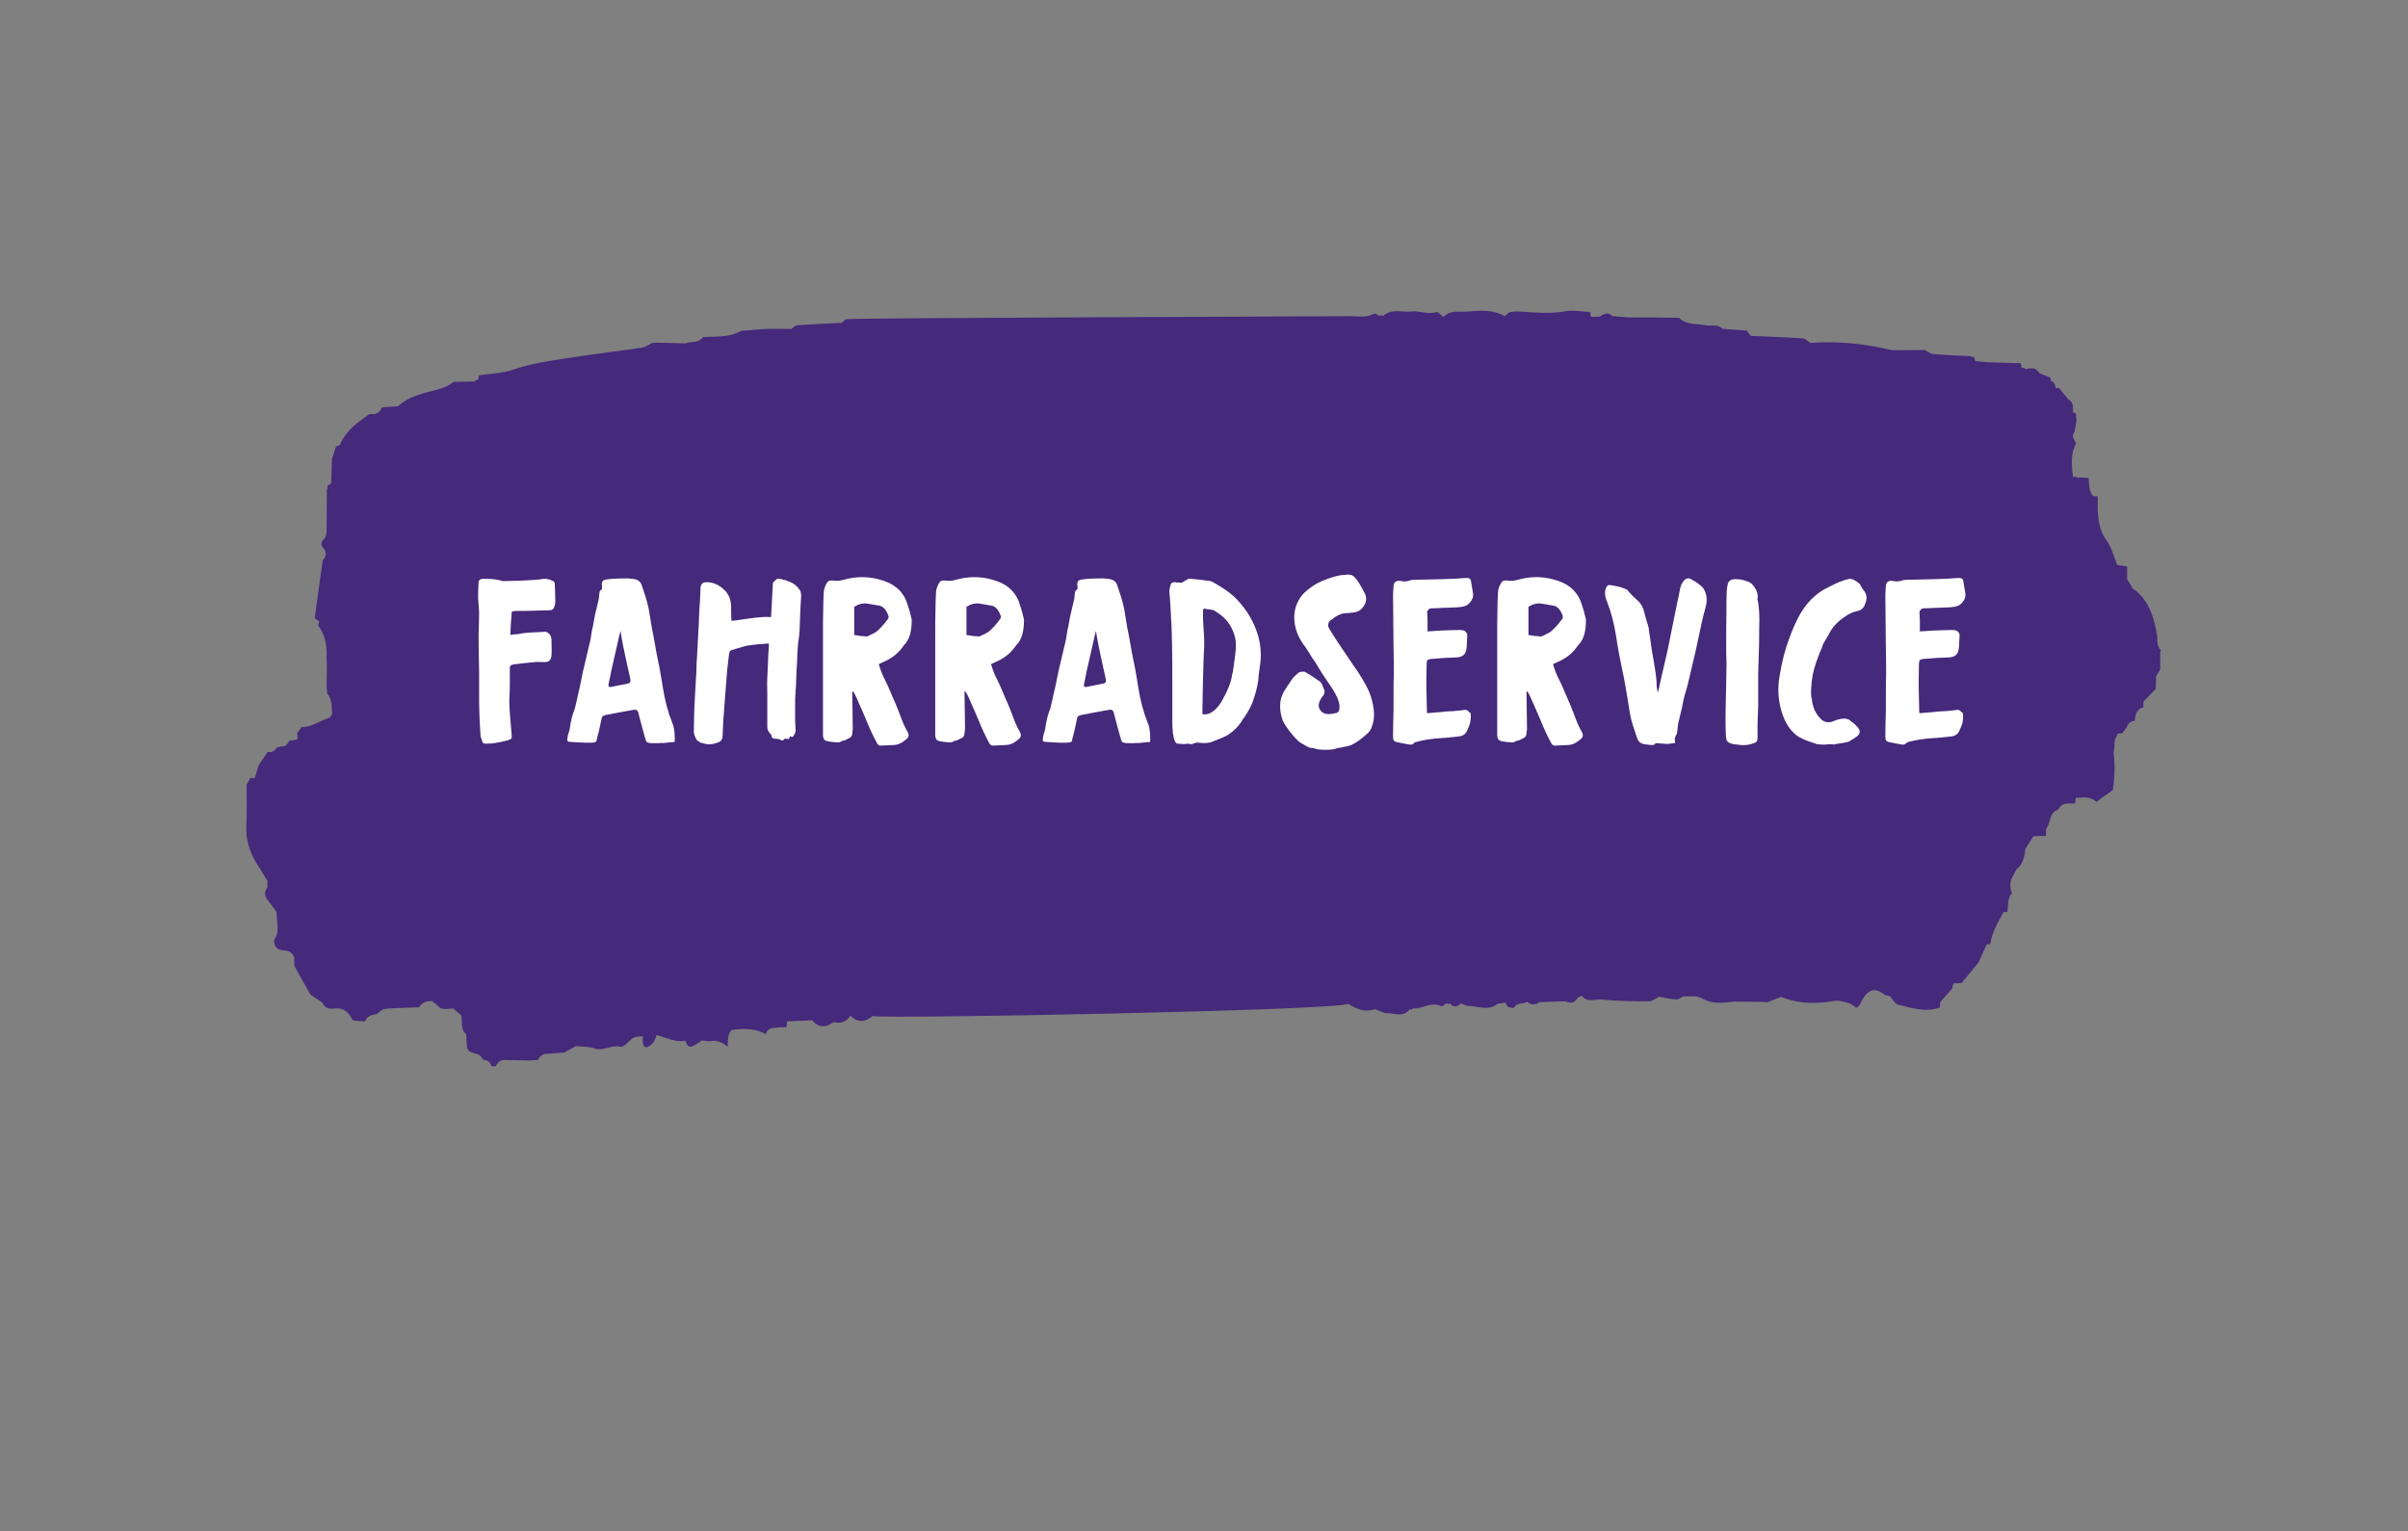 <?xml version="1.0" encoding="UTF-8"?>
<svg id="Fahrradservice" xmlns="http://www.w3.org/2000/svg" version="1.1" viewBox="0 0 184.25 117.19">
  <rect x="0" y="0" width="184.25" height="117.19" fill="#808080" stroke="none"/>
  <!-- Generator: Adobe Illustrator 29.2.1, SVG Export Plug-In . SVG Version: 2.1.0 Build 116)  -->
  <defs>
    <style>
      .st0 {
        fill: #fff;
      }

      .st1 {
        fill: #45297b;
      }
    </style>
  </defs>
  <path class="st1" d="M165.35,49.77c-.25-.23-.3-.59-.28-1-.24-1.69-.8-3.02-1.89-3.73-.04-.03-.06-.13-.09-.19-.11-.16-.22-.33-.33-.49,0-.33,0-.67,0-1-.25-.04-.51-.08-.76-.12-.28-.72-.46-1.41-.87-1.96-.5-.67-.66-1.75-.62-2.81,0-.16,0-.33-.01-.49-.11,0-.21,0-.32,0-.35-.33-.33-.88-.37-1.4-.31-.02-.61-.03-.92-.04-.09-.06-.19-.07-.28-.04-.09-.89-.2-1.78.25-2.55-.12-.28-.41-.51-.12-.92.05-.31.11-.61.16-.92-.06-.13-.07-.27-.03-.42-.08-.07-.17-.11-.26-.13.04-.44,0-.83-.34-.98-.24-.3-.49-.59-.73-.89-.09.02-.17.02-.26,0-.03-.33-.16-.5-.38-.53.02-.08.02-.17,0-.25-.28-.11-.55-.22-.83-.33-.31-.51-.7-.41-1.08-.32-.09-.11-.19-.13-.3-.08-.02-.13-.05-.26-.07-.38-.84-.02-1.69-.04-2.53-.07-.32-.03-.63-.06-.95-.09,0,.18-.02.36-.03.54-.22-.13-.44-.25-.66-.38.22.13.44.25.66.38,0-.18.02-.36.03-.54-.03-.13-.07-.25-.12-.37-.07.1-.14.09-.21-.01-.95-.05-1.9-.07-2.86-.16-.25-.02-.49-.22-.73-.34v.03c-.76,0-1.5.01-2.25.02-.1,0-.21-.02-.31-.03-2.04-.48-4.08-.69-6.14-.53-.19-.12-.37-.34-.56-.35-1.33-.09-2.66-.13-3.99-.19-.11-.14-.21-.27-.32-.41-.61-.04-1.22-.08-1.84-.13-.43-.41-.92-.18-1.37-.28-.66-.15-1.36.03-1.96-.56-.64-.01-1.28-.02-1.93-.03-.64,0-1.28,0-1.92,0-.42-.04-.85-.07-1.27-.11-.34-.36-.67-.14-1,.06-.21,0-.41,0-.62,0-.03-.12-.06-.24-.08-.37-.64-.02-1.3-.17-1.93-.05-1.13.21-2.24.09-3.37.02-.27-.02-.54-.02-.8.04-.15.03-.29.2-.43.31-.92-.53-1.9-.44-2.84-.35-.61.06-1.28-.16-1.85.41-.19-.13-.39-.42-.55-.37-.64.21-1.27-.12-1.9-.05-.73.09-1.5-.26-2.19.36-.08-.1-.15-.1-.23,0-.15-.07-.32-.24-.44-.18-.62.33-1.25.17-1.88.18-1.48.02-36.96.13-38.44.23-.14,0-.28.18-.41.28-1.14.06-2.29.11-3.43.19-.14.01-.28.18-.42.28-.64,0-1.28-.02-1.92,0-.64.03-1.28.1-1.92.15-.95.52-1.94.42-2.92.47-.38.51-.88.3-1.32.48-.75-.02-1.51-.03-2.26-.05-.11.01-.21.02-.32.03-.25.12-.5.31-.76.35-1.74.26-3.49.46-5.24.73-1.53.24-3.06.42-4.58.94-.86.3-1.76.31-2.65.45-.03.13-.06.26-.1.38-.1-.05-.18-.02-.25.09-.53.01-1.06.02-1.59.03-.75.58-1.59.64-2.39.89-.66.2-1.3.46-1.89.98-.4.02-.81.05-1.21.08-.23.55-.6.53-.96.51-.83.62-1.7,1.12-2.26,2.34-.04.1-.19.09-.29.14-.11.32-.21.64-.32.96-.02.62-.04,1.25-.06,1.87-.1.05-.19.11-.29.17.03.12.02.23-.04.33,0,1.03-.01,2.07-.02,3.1,0,.35-.09.6-.3.76-.13.21-.14.37.04.57.29.32.25.66-.04.96-.2,1.48-.41,2.95-.61,4.43.12.08.23.16.35.24-.04.1-.06.2-.09.3.47.63.7,1.42.65,2.38,0,.33.02.65.02.98,0,.49-.02.98-.02,1.47.04.12.06.25.04.39.38.38.34,1,.39,1.57-.08.1-.15.27-.24.3-.71.21-1.37.74-2.11.7-.11.16-.23.32-.34.49.05.16.05.31,0,.47-.2.03-.41.06-.61.09-.15.4-.4.46-.68.43-.07.09-.14.11-.22.04-.2.33-.45.45-.74.38-.23.35-.46.69-.69,1.04-.1.32-.19.64-.29.96l-.16.02-.16-.04c-.1.17-.21.34-.31.51,0,1.03.03,2.06-.02,3.08-.06,1.11.23,1.98.68,2.79h0c.31.5.63,1.01.94,1.53-.02.15-.02.3,0,.46-.24.32-.27.63,0,.97.24.3.47.64.7.96-.04.67.27,1.37-.14,2.03-.17.28.05.73.36.83.4.13.86-.07,1.13.61,0,.23-.04.53.04.68.38.74.8,1.44,1.21,2.16.3.2.6.4.9.6.25.53.63.49.98.45.56-.06,1.01.21,1.34.91.31.03.62.06.92.09.23-.49.59-.49.93-.58.18-.13.36-.34.55-.37.47-.08.95-.07,1.43-.1.41-.02.83-.03,1.24-.04.29-.44.66-.49,1.04-.48h0c.06.12.13.18.22.19.16.14.32.36.49.39.29.06.59,0,.88-.01.2.18.41.36.61.54.01.15.02.31.04.47,0,.41.06.78.34.95,0,.07-.01.15,0,.22.05,1.06.05,1.08.63,1.25.26.07.5.14.65.5.27,0,.51.08.65.49h.32c.17-.36.4-.48.68-.48.63.01,1.27.02,1.9.04.22-.01.44-.03.65-.04.16-.34.39-.45.65-.47.45-.03.91-.07,1.36-.1.3-.16.6-.32.9-.49.48.05.97.02,1.44.18.65.22,1.25-.28,1.9-.14.39.08.68-.43,1.01-.65.23-.15.52-.11.78-.15-.08.66.06.95.38.81.32-.14.54-.44.66-.91.73.22,1.45.58,2.22.46.11.44.32.52.59.38.23-.12.46-.28.68-.42.2.02.41.1.61.06.48-.1.92.07,1.33.43.04-.46-.02-.98.31-1.28q1.59-.26,2.61.31c.23-.62.65-.43,1-.52.2,0,.4,0,.59,0,.02-.15.03-.3.03-.45.64-.03,1.29-.06,1.93-.09.52.62,1.07.55,1.63.15.47.08.93.06,1.3-.49.57.55,1.14.48,1.71.02.9.23,35.66-.43,36.37-.94.71.46,1.37.66,2.06.41.31.11.63.31.94.31.57,0,1.18.34,1.71-.29l.13.02.12-.09c.72.04,1.41-.55,2.15-.18.12.06.29-.14.44-.22l.11.06.11-.05q.47.47.84,0c.2.07.4.19.6.19.75.02,1.51.41,2.24-.16.2-.03.41-.06.61-.09.11.46.39.36.62.41.27-.49.69-.24,1.01-.48.32.3.64.24.97.03.64-.02,1.28-.04,1.92-.06.37.13.74.24,1.01-.32.1.01.2-.03.28-.12.46.6,1.02.25,1.52.3,1.21.13,2.44.14,3.66.14.24,0,.49-.22.73-.35.45.08.89.18,1.34.21.18,0,.36-.16.54-.24.47.04.98-.09,1.4.15.82.47,1.64.36,2.46.25.75,0,1.5.02,2.26.03.11,0,.21.01.32.02.34-.13.69-.27,1.03-.41,1.15.47,2.32.54,3.49.4.21-.04.42-.07.62-.1.12,0,.24,0,.37.01.25.06.5.1.75.19.19.07.36.22.54.34.09-.08.21-.13.26-.25.47-1.06,1.05-1.41,1.84-.79.13.1.3.1.45.14.21.22.39.6.61.65,1.06.27,2.13.61,3.21.23.02-.13.03-.27.03-.41.31-.35.63-.71.94-1.06,0-.14.03-.26.08-.38.21,0,.42-.02.62-.03.42-.52.85-1.03,1.28-1.55.22-.47.43-.95.65-1.42h.13s.13,0,.13,0c.16-1,.62-1.71,1.03-2.48l.15.02.14-.02c.05-.51.01-1.06.34-1.42-.19-.51-.15-.97.12-1.38.08-.16.16-.32.25-.47.42-.31.6-.87.66-1.54.21-.33.41-.66.62-.98.32,0,.64-.02.96-.02,0-.16,0-.32,0-.48.11-.24.24-.46.3-.73.11-.48.33-.71.64-.81.35-.65.85-.4,1.29-.47.02-.14.04-.28.05-.42.53-.03,1.05-.14,1.55.28.08.06.26-.16.4-.25h0c.29-.21.59-.42.88-.63.15-.94.18-1.88.06-2.83.02-.16.04-.31.06-.47,0-.17.02-.35.03-.52.08-.17.16-.34.25-.51.11,0,.21,0,.32-.02.11-.15.22-.29.34-.44.13-.39.37-.49.63-.51.02-.62.25-.95.65-1.03,0-.14,0-.29,0-.43.32-.32.63-.65.95-.98,0-.33.01-.65.02-.97.11-.17.21-.34.32-.51,0-.47,0-.94,0-1.41"/>
  <g>
    <path class="st0" d="M39.16,46.86c-.01.08-.04.37-.07.86l-.04.88c.08-.02.21-.04.37-.05s.28-.02.35-.04c.19-.04.39-.06.6-.08s.45-.03.71-.04c.26-.01.47-.02.61-.04.07-.01.14.01.2.07.2.1.31.3.31.61.02.62.02,1.04-.02,1.26-.06.25-.2.38-.43.38-.1.01-.23.01-.39,0-.16-.01-.29-.01-.37,0-.65.06-1.19.12-1.64.18-.02,0-.08.01-.18.04-.11.04-.16.11-.16.23v1.21c0,.3-.01.74-.04,1.31,0,.23.01.55.04.95l.14,1.67c.01.13,0,.21,0,.24s-.09.08-.21.13c-.05.02-.12.05-.23.07s-.18.04-.22.05c-.06.02-.15.04-.26.06-.11.02-.2.03-.26.04-.18.05-.46.07-.83.07-.12,0-.2-.05-.23-.14-.08-.24-.13-.39-.14-.45-.08-1.12-.12-2.24-.11-3.37v-1.53c-.02-1.13-.04-1.96-.04-2.5,0-.22,0-.55.02-.99.01-.44.02-.77.02-.99,0-.16-.01-.38-.04-.66-.02-.28-.04-.47-.04-.57,0-.23.01-.62.04-1.17.02-.17.15-.25.38-.25.64,0,1.1.05,1.4.16.01.01.05.02.11.02,1.03-.02,1.81-.05,2.32-.09.36-.02.58-.05.65-.07.26-.05.53,0,.79.13.12.05.18.13.18.25.02.58.04,1.01.04,1.31,0,.14-.02.28-.07.41-.05.19-.17.29-.36.29l-1.87.05h-.74s-.11.02-.29.05Z"/>
    <path class="st0" d="M51.43,55.31c.13.25.2.66.2,1.22.01.19,0,.28-.05.27-.07-.01-.24,0-.51.04-.27.04-.44.04-.51.02l-.11.02c-.08,0-.17,0-.26,0s-.19,0-.29,0-.19,0-.27-.03c-.08-.02-.13-.04-.17-.08-.04-.08-.09-.25-.16-.5-.07-.25-.14-.49-.2-.73-.06-.24-.12-.47-.18-.69s-.09-.34-.09-.35c-.06-.14-.16-.2-.29-.18-.82.14-1.54.28-2.16.4-.22.04-.33.12-.34.25-.12.54-.2.89-.23,1.06-.02.08-.05.2-.09.33-.04.14-.07.26-.09.37-.01.07-.16.11-.43.12-.28,0-.61,0-1.01-.03s-.61-.04-.63-.04c-.06,0-.1-.02-.13-.06-.02-.04-.03-.1-.02-.18.01-.08.03-.15.04-.22s.04-.17.08-.28c.04-.11.06-.21.07-.28.08-.61.21-1.12.38-1.51.12-.48.2-.85.25-1.1.07-.26.16-.66.26-1.18.1-.52.19-.92.26-1.18l.43-1.82c.02-.12.05-.29.08-.5s.06-.38.1-.49c.02-.1.05-.24.08-.44.03-.2.06-.35.08-.44l.29-1.22c.01-.07.04-.27.07-.59.01-.04.04-.07.09-.12s.08-.07.09-.08c.01-.07.01-.16,0-.25-.01-.1-.02-.18,0-.24s.04-.12.1-.17c.19-.11.82-.16,1.89-.16.01,0,.16.02.45.05.31.04.52.2.61.49.1.28.2.59.31.94.08.29.16.58.22.86l.25,1.53c.05.19.1.48.17.86.07.38.12.67.15.86.19.88.36,1.78.5,2.72.16,1.02.4,1.93.72,2.72ZM46.75,51.48l-.2.95s.02.09.05.13c.04.04.08.04.14.02l1.35-.27c.13-.04.18-.15.14-.34-.49-2.17-.74-3.4-.74-3.69l-.07.22-.68,2.99Z"/>
    <path class="st0" d="M58.85,49.25c-.14.01-.36.03-.66.05-.29.02-.52.05-.67.07-.16.01-.32.04-.49.08-.17.04-.35.1-.56.16s-.36.11-.47.14c-.11.04-.17.1-.18.18-.02.1-.04.15-.04.16l-.14,1.21-.16,2.03-.14,1.87-.05,1.15c-.01.26-.15.43-.41.5-.38.14-.74.16-1.06.04l-.2-.04c-.19-.11-.29-.18-.31-.22-.14-.23-.22-.44-.22-.63s.01-.81.04-1.85c.02-.25.04-.62.06-1.1.02-.48.04-.85.06-1.1.02-.18.04-.44.04-.79,0-.35.02-.62.04-.81l.07-1.37c.02-.24.04-.59.06-1.04.02-.46.03-.8.04-1.03.02-.22.04-.53.06-.95.02-.42.03-.74.04-.95,0-.13.04-.23.11-.31.04-.07.11-.11.23-.13.55-.05,1.06.16,1.51.61.32.32.49.74.49,1.26,0,.62.01.98.04,1.08.16-.01.6-.07,1.33-.18.73-.11,1.3-.14,1.69-.11l.14-2.63.07-.07c.14-.14.23-.22.27-.23.13-.01.28.01.45.07.11.01.25.05.41.13.36.12.64.34.85.65.07.08.11.25.11.5-.02.29-.05.72-.07,1.31s-.04,1.02-.05,1.31c-.01.29-.05.61-.11.95-.04.38-.07.92-.09,1.62-.02.23-.04.57-.05,1.02-.01.45-.03.78-.05,1-.02.36-.04.62-.04.79v1.53l.04.72c.01.1-.05.25-.18.45-.04.08-.12.08-.25,0-.02.05-.05.12-.09.22l-.32-.04c-.08.16-.21.18-.38.07-.05-.04-.12-.05-.21-.05s-.15,0-.19-.02c-.14-.02-.22-.08-.22-.18-.01-.08-.05-.16-.13-.23-.13-.13-.2-.3-.2-.5v-2.57c-.02-.37-.02-.91.02-1.6.04-.7.05-1.1.05-1.21,0-.01.02-.25.05-.72,0-.02,0-.06,0-.12,0-.05,0-.1,0-.15Z"/>
    <path class="st0" d="M67.25,50.87c.13.44.29.85.49,1.21.11.22.25.53.42.94.17.41.29.68.35.8.07.17.17.43.31.78.13.35.23.62.31.8.07.17.18.38.32.63.12.22.09.4-.09.54-.32.29-.64.44-.94.45l-1.03.05c-.11,0-.2-.05-.27-.16-.3-.54-.6-1.19-.9-1.94-.07-.18-.31-.71-.7-1.6-.08-.19-.17-.35-.27-.47l-.04.07.04,2.81s-.02.16-.05.45c-.04.16-.15.26-.34.32-.02.01-.05.03-.09.05-.04.02-.06.04-.07.04l-.14.05h-.09c-.08.06-.17.1-.25.12-.08.02-.18.02-.3,0-.11-.01-.2-.02-.24-.02-.02,0-.07,0-.13-.02-.06-.01-.1-.02-.13-.02-.17-.02-.28-.07-.34-.13-.06-.07-.1-.18-.11-.35,0-.29,0-.72,0-1.3,0-.58,0-1.01,0-1.3v-4.64c0-1.09,0-1.9.02-2.46,0-.28.01-.69.04-1.24.01-.24.1-.49.27-.76.05-.07.11-.11.2-.13.14-.02.24-.02.29,0,.22.05.53.01.94-.11.98-.25,1.96-.2,2.93.14.94.32,1.54.94,1.8,1.85.11.32.2.65.27.97.04.11.04.26.02.47,0,.17-.02.34-.05.5-.06.38-.19.7-.38.95-.07.07-.17.19-.29.36-.35.48-.85.86-1.51,1.13-.02.02-.06.04-.12.06-.05.02-.09.03-.12.04ZM65.36,46.44v2.16c.31.06.61.1.88.11.04.01.1,0,.18-.02.06-.04.16-.09.3-.15.14-.07.24-.12.31-.17.25-.19.55-.51.88-.95.07-.08.1-.18.07-.29-.17-.46-.4-.71-.68-.77l-.94-.16c-.35-.05-.68.04-1.01.25Z"/>
    <path class="st0" d="M75.84,50.87c.13.44.29.85.49,1.21.11.22.25.53.42.94.17.41.29.68.35.8.07.17.17.43.31.78.13.35.23.62.31.8.07.17.18.38.32.63.12.22.09.4-.09.54-.32.29-.64.44-.94.45l-1.03.05c-.11,0-.2-.05-.27-.16-.3-.54-.6-1.19-.9-1.94-.07-.18-.31-.71-.7-1.6-.08-.19-.17-.35-.27-.47l-.04.07.04,2.81s-.02.16-.05.45c-.04.16-.15.26-.34.32-.02.01-.05.03-.09.05-.04.02-.06.04-.07.04l-.14.05h-.09c-.08.06-.17.1-.25.12-.08.02-.18.02-.3,0-.11-.01-.2-.02-.24-.02-.02,0-.07,0-.13-.02-.06-.01-.1-.02-.13-.02-.17-.02-.28-.07-.34-.13-.06-.07-.1-.18-.11-.35,0-.29,0-.72,0-1.3,0-.58,0-1.01,0-1.3v-4.64c0-1.09,0-1.9.02-2.46,0-.28.01-.69.04-1.24.01-.24.1-.49.27-.76.05-.07.11-.11.2-.13.14-.02.24-.02.29,0,.22.05.53.01.94-.11.98-.25,1.96-.2,2.93.14.94.32,1.54.94,1.8,1.85.11.32.2.65.27.97.04.11.04.26.02.47,0,.17-.02.34-.05.5-.06.38-.19.7-.38.95-.07.07-.17.19-.29.36-.35.48-.85.86-1.51,1.13-.02.02-.06.04-.12.06-.05.02-.09.03-.12.04ZM73.95,46.44v2.16c.31.06.61.1.88.11.04.01.1,0,.18-.02.06-.04.16-.09.3-.15.14-.07.24-.12.31-.17.25-.19.55-.51.88-.95.07-.08.1-.18.07-.29-.17-.46-.4-.71-.68-.77l-.94-.16c-.35-.05-.68.04-1.01.25Z"/>
    <path class="st0" d="M87.81,55.31c.13.25.2.66.2,1.22.01.19,0,.28-.05.27-.07-.01-.24,0-.51.04-.27.04-.44.04-.51.02l-.11.02c-.08,0-.17,0-.26,0s-.19,0-.29,0-.19,0-.27-.03c-.08-.02-.13-.04-.17-.08-.04-.08-.09-.25-.16-.5-.07-.25-.14-.49-.2-.73-.06-.24-.12-.47-.18-.69s-.09-.34-.09-.35c-.06-.14-.16-.2-.29-.18-.82.14-1.54.28-2.16.4-.22.04-.33.12-.34.25-.12.54-.2.89-.23,1.06-.02.08-.05.2-.09.33-.04.14-.07.26-.09.37-.01.07-.16.11-.43.12-.28,0-.61,0-1.01-.03s-.61-.04-.63-.04c-.06,0-.1-.02-.13-.06-.02-.04-.03-.1-.02-.18.01-.08.03-.15.04-.22s.04-.17.08-.28c.04-.11.06-.21.07-.28.08-.61.21-1.12.38-1.51.12-.48.2-.85.25-1.1.07-.26.16-.66.26-1.18.1-.52.19-.92.26-1.18l.43-1.82c.02-.12.05-.29.08-.5s.06-.38.1-.49c.02-.1.05-.24.08-.44.03-.2.06-.35.08-.44l.29-1.22c.01-.07.04-.27.07-.59.01-.04.04-.07.09-.12s.08-.07.09-.08c.01-.07.01-.16,0-.25-.01-.1-.02-.18,0-.24s.04-.12.1-.17c.19-.11.82-.16,1.89-.16.01,0,.16.02.45.05.31.04.52.2.61.49.1.28.2.59.31.94.08.29.16.58.22.86l.25,1.53c.05.19.1.48.17.86.07.38.12.67.15.86.19.88.36,1.78.5,2.72.16,1.02.4,1.93.72,2.72ZM83.13,51.48l-.2.95s.02.09.05.13c.04.04.08.04.14.02l1.35-.27c.13-.04.18-.15.14-.34-.49-2.17-.74-3.4-.74-3.69l-.07.22-.68,2.99Z"/>
    <path class="st0" d="M90.4,44.62l.47-.29c.07-.02.13-.04.16-.04.72.07,1.23.13,1.53.18.07,0,.17.04.29.11.61.34,1.13.69,1.55,1.06.8.77,1.38,1.64,1.73,2.61.35.95.43,1.91.25,2.88l-.07.54c-.01.5-.15,1.14-.41,1.91-.11.35-.32.77-.65,1.26-.01.02-.05.08-.13.18-.07.1-.12.17-.14.23-.25.38-.59.71-1.01.99-.16.11-.58.29-1.28.56-.24.08-.58.1-1.03.04-.05-.02-.14,0-.27.05-.17.07-.31.09-.41.05-.01-.01-.05-.02-.13-.02-.08.04-.32.04-.72,0-.11,0-.19-.08-.25-.23-.12-.3-.18-.8-.18-1.49v-2.47c0-1.49,0-2.62-.02-3.38-.01-.86-.05-1.76-.11-2.7,0-.14-.02-.37-.04-.67-.03-.3-.05-.53-.06-.7,0-.12.03-.28.09-.49.04-.16.14-.23.31-.23.04,0,.22.02.54.05ZM92.02,54.67c.31.04.59-.05.85-.27.23-.17.46-.45.68-.85.41-.74.64-1.33.7-1.76,0-.04.01-.1.04-.2.02-.1.04-.16.05-.2.1-.67.16-1.18.2-1.51.06-.54.02-1.01-.13-1.4-.18-.52-.47-.95-.88-1.31-.13-.11-.34-.26-.63-.45-.07-.02-.11-.04-.13-.04-.07-.01-.17-.02-.28-.04-.11-.01-.21-.03-.28-.05-.11-.02-.16.02-.16.14v.45c0,.2.01.5.04.89s.04.68.05.87c0,.17,0,.34,0,.51,0,.17-.02.37-.03.58-.01.22-.02.39-.02.52l-.05,1.85-.04,2.12c0,.06,0,.1.02.12Z"/>
    <path class="st0" d="M101.4,57.39c-.4,0-.69-.04-.88-.13-.18,0-.31-.02-.4-.07-.04-.01-.16-.08-.36-.2-.01-.02-.04-.04-.08-.05s-.08-.03-.1-.05c-.06-.02-.16-.1-.3-.23-.14-.13-.32-.33-.54-.6-.22-.28-.42-.57-.58-.88-.06-.14-.12-.37-.18-.68-.07-.49-.03-.92.13-1.28.05-.16.13-.31.25-.47.1-.17.2-.32.31-.47.07-.12.13-.21.18-.27,0-.01,0-.02.02-.02.02-.05.07-.11.14-.18l.02-.02s.14-.12.27-.25c.06-.08.2-.13.41-.13.08,0,.13,0,.14.02.11.05.33.19.67.41l.31.22c.2.08.34.26.41.54.02.05.04.08.04.09.1.16.09.34-.02.54l-.04.04c-.32.41-.4.76-.23,1.04l.04.04c.12.2.34.31.65.31.12,0,.31-.03.58-.09.1-.04.16-.1.2-.2.12-.41-.07-1-.58-1.76l-.38-.56s-.08-.13-.18-.27c-.1-.14-.17-.26-.22-.34-.07-.11-.17-.26-.29-.47s-.21-.35-.27-.43c-.06-.07-.14-.19-.23-.34-.1-.16-.16-.25-.18-.29-.18-.29-.31-.49-.4-.59-.35-.49-.56-1-.65-1.51-.12-.7-.02-1.32.29-1.87.14-.28.37-.54.68-.79.38-.3.73-.52,1.04-.65.02-.01.08-.04.16-.07.71-.28,1.25-.42,1.62-.43h.02c.08,0,.13,0,.14-.02.02,0,.05,0,.09,0,.04,0,.06,0,.07,0,.23,0,.42.11.58.34.17.2.37.54.61,1.01.19.32.2.64.04.94-.19.37-.48.58-.86.61l-.36.04c-.11,0-.26.01-.45.04-.22.05-.44.16-.68.32-.02.02-.04.04-.05.04-.01.04-.05.07-.11.09-.14.08-.23.19-.27.32-.04.11-.02.23.05.36.24.41.56.91.97,1.51l.61.9c.13.2.34.51.63.92.49.76.82,1.36.97,1.82.31.96.35,1.74.11,2.34-.05.22-.17.41-.38.59-.49.44-.9.73-1.22.86-.06.02-.12.05-.19.06-.07.02-.14.04-.22.05-.08.02-.15.03-.2.04l-.23.05s-.05.02-.13.02c-.01,0-.02,0-.04,0-.01,0-.02,0-.04,0-.16.1-.47.14-.94.14Z"/>
    <path class="st0" d="M109.23,47.43v.9l1.06-.07c.65-.02,1.12-.04,1.42-.04.13,0,.25.02.36.07.14.1.21.22.2.36-.01.11-.02.28-.03.52,0,.24-.02.41-.04.52-.05.4-.3.61-.76.63-.56.01-1.17.05-1.82.11-.02,0-.05,0-.07,0-.02,0-.04,0-.05,0-.17.04-.26.07-.29.1-.02.03-.04.13-.05.3-.01.4-.02.8-.02,1.2s0,.88.02,1.42c.01.55.02.84.02.87,0,.14,0,.23.02.27.12-.01.27-.03.45-.04.18-.02.32-.03.43-.03.35-.05.72-.08,1.12-.09.08-.01.22-.02.41-.04s.33-.03.41-.05c.18-.02.3.02.36.14,0,.01,0,.02.03.03.02,0,.04.01.06.03.02.01.04.02.05.04.04.2.02.47-.04.79-.07.22-.16.43-.27.65-.12.2-.3.32-.54.34-.86.1-1.35.14-1.46.14-.66.04-1.27.13-1.84.29-.1.02-.16.05-.18.09-.07.1-.19.13-.34.11-.41-.07-.71-.13-.92-.18-.13-.02-.22-.06-.27-.12-.05-.05-.07-.16-.07-.32,0-.41.01-1.08.04-2.02v-1.17c0-.7,0-1.22.02-1.57,0-.14,0-1.1-.03-2.86-.02-1.76-.03-2.81-.03-3.15,0-.13.01-.38.04-.74.01-.3.19-.43.52-.4.25.07.5.06.76-.04.04-.02.14-.04.31-.04,1.4-.04,2.11-.05,2.12-.05.79-.02,1.39-.05,1.78-.09h.18c.16.02.24.1.25.22l.16.95c.05.3-.08.58-.38.85-.13.12-.38.19-.74.22l-.9.04c-.12,0-.29,0-.51.02-.22.01-.39.02-.5.02-.2-.02-.34.02-.41.14-.05.05-.07.11-.07.18.01.12.02.29.02.52Z"/>
    <path class="st0" d="M118.84,50.87c.13.44.29.85.49,1.21.11.22.25.53.42.94.17.41.29.68.35.8.07.17.17.43.31.78.13.35.23.62.31.8.07.17.18.38.32.63.12.22.09.4-.09.54-.32.29-.64.44-.94.45l-1.03.05c-.11,0-.2-.05-.27-.16-.3-.54-.6-1.19-.9-1.94-.07-.18-.31-.71-.7-1.6-.08-.19-.17-.35-.27-.47l-.04.07.04,2.81s-.02.16-.05.45c-.04.16-.15.26-.34.32-.02.01-.05.03-.09.05-.04.02-.06.04-.07.04l-.14.05h-.09c-.08.06-.17.1-.25.12-.08.02-.18.02-.3,0-.11-.01-.2-.02-.24-.02-.02,0-.07,0-.13-.02-.06-.01-.1-.02-.13-.02-.17-.02-.28-.07-.34-.13-.06-.07-.1-.18-.11-.35,0-.29,0-.72,0-1.3,0-.58,0-1.01,0-1.3v-4.64c0-1.09,0-1.9.02-2.46,0-.28.01-.69.04-1.24.01-.24.1-.49.27-.76.05-.07.11-.11.2-.13.14-.02.24-.02.29,0,.22.05.53.01.94-.11.98-.25,1.96-.2,2.93.14.94.32,1.54.94,1.8,1.85.11.32.2.65.27.97.04.11.04.26.02.47,0,.17-.02.34-.05.5-.06.38-.19.7-.38.95-.07.07-.17.19-.29.36-.35.48-.85.86-1.51,1.13-.02.02-.06.04-.12.06-.05.02-.09.03-.12.04ZM116.95,46.44v2.16c.31.06.61.1.88.11.04.01.1,0,.18-.02.06-.04.16-.09.3-.15.14-.07.24-.12.31-.17.25-.19.55-.51.88-.95.07-.08.1-.18.07-.29-.17-.46-.4-.71-.68-.77l-.94-.16c-.35-.05-.68.04-1.01.25Z"/>
    <path class="st0" d="M124.56,45.22c.22.25.45.49.7.7.22.19.37.41.47.67.04.11.1.32.18.65.07.26.13.46.18.59.04.11.07.26.09.46.02.2.04.31.05.35.12.89.22,1.55.31,1.98.01.08.04.27.09.57.05.29.08.53.1.72.02.19.03.38.03.57,0,.06.01.15.04.27.02.12.04.21.04.27l.07-.22c.07-.36.3-1.36.68-2.99l.38-1.89.4-1.96c.04-.16.1-.45.18-.88.04-.23.13-.43.27-.61.18-.22.38-.26.59-.13.37.2.67.41.88.63.26.36.35.78.27,1.26-.02.13-.09.4-.2.79-.12.48-.2.85-.25,1.1-.06.25-.14.64-.25,1.17-.11.53-.2.92-.27,1.19l-.43,1.82c-.02.11-.07.27-.13.5s-.12.39-.15.5c-.05.19-.11.48-.18.86l-.29,1.21c-.01.07-.04.27-.07.59l-.02.11c0,.06-.01.1-.04.13-.08.16-.13.26-.13.32,0,.06,0,.17.03.34-.38.07-.65.1-.79.07-.29-.02-.49-.04-.61-.04-.08-.02-.13-.01-.14.04-.05.08-.16.11-.32.09-.01,0-.16-.02-.45-.05-.31-.04-.52-.2-.61-.49-.1-.28-.2-.59-.31-.94-.1-.29-.17-.58-.22-.86l-.25-1.53c-.04-.19-.09-.48-.15-.86-.07-.38-.12-.67-.17-.86-.19-.88-.36-1.78-.5-2.72-.16-1.02-.4-1.93-.72-2.72-.16-.4-.17-.73-.05-1.01.08-.17.19-.23.31-.2.07.01.18.03.31.05s.24.05.32.07c.05,0,.17.04.37.11.2.07.33.14.41.22Z"/>
    <path class="st0" d="M134.46,45.78c.04.2.06.33.07.38.06.36.09.79.09,1.28-.01.4-.02.99-.02,1.78-.04,1.31-.06,2.09-.07,2.34v.67c0,.2,0,.5,0,.9,0,.4,0,.7,0,.92l-.05,1.31c0,.12,0,.3,0,.54,0,.24,0,.42,0,.54,0,.14-.02.24-.05.3s-.12.11-.25.15c-.36.13-.7.17-1.03.13l-.54-.07s-.05,0-.12-.03c-.07-.02-.12-.04-.15-.05-.04-.02-.08-.05-.13-.09s-.08-.1-.11-.18c-.02-.08-.04-.17-.04-.28-.02-.32-.03-.76-.03-1.3s.02-1.27.04-2.18c.02-.91.03-1.46.03-1.65.01-.16.01-.38,0-.66-.01-.28-.02-.47-.02-.57,0-1.39,0-2.45.02-3.17,0-.66,0-1.15.02-1.48,0-.17.03-.38.09-.65.06-.17.18-.27.36-.31.37-.06.77,0,1.21.18.17.05.33.2.5.47.16.23.23.49.22.77Z"/>
    <path class="st0" d="M141.47,44.3c.26,0,.54.13.83.4.04.04.06.08.07.14.02.02.06.08.1.15.04.08.07.13.1.15.26.3.32.65.16,1.04-.02.02-.04.06-.05.11-.01.05-.02.08-.04.11-.11.18-.24.29-.4.34-.28.05-.56.15-.85.31-.36.24-.58.4-.65.47-.35.29-.62.64-.81,1.04l-.36.61c-.07.11-.12.22-.14.34-.02.07-.07.17-.13.31-.06.13-.1.22-.11.27-.31.77-.5,1.45-.56,2.05-.08.76-.08,1.22.02,1.39-.02.07.01.27.11.59.1.32.28.62.54.89.26.27.58.34.94.21.22-.1.41-.16.58-.19.17-.03.31-.04.41-.02.1.02.17.04.23.07.06.03.11.06.14.1l.04.04c.2.12.4.31.59.56.12.22.08.4-.11.56-.18.13-.38.26-.61.4-.05.02-.1.04-.14.05s-.11.02-.18.04c-.07.01-.13.02-.18.04-.06.01-.16.02-.29.04s-.23.03-.29.05c-.01,0-.03,0-.06.02-.03.01-.06.01-.08,0-.11-.02-.27-.03-.49,0-.22.02-.38.02-.5,0-.18,0-.32-.02-.41-.07-.5-.16-.92-.32-1.24-.5-.46-.28-.83-.74-1.13-1.39-.43-1.03-.55-2.11-.36-3.24.18-1.12.43-2.08.74-2.9.22-.6.44-1.13.68-1.58.44-.88,1.04-1.57,1.8-2.07.13-.08.32-.19.57-.31.25-.12.41-.2.5-.25.13-.07.38-.17.74-.29.02-.01.07-.02.14-.03.07,0,.12-.02.14-.04Z"/>
    <path class="st0" d="M146.9,47.43v.9l1.06-.07c.65-.02,1.12-.04,1.42-.04.13,0,.25.02.36.07.14.1.21.22.2.36-.01.11-.02.28-.03.52,0,.24-.02.41-.04.52-.05.4-.3.61-.76.63-.56.01-1.17.05-1.82.11-.02,0-.05,0-.07,0-.02,0-.04,0-.05,0-.17.04-.26.07-.29.1-.02.03-.04.13-.05.3-.01.4-.02.8-.02,1.2s0,.88.02,1.42c.01.55.02.84.02.87,0,.14,0,.23.02.27.12-.01.27-.03.45-.04.18-.02.32-.03.43-.03.35-.05.72-.08,1.12-.09.08-.01.22-.02.41-.04s.33-.03.41-.05c.18-.02.3.02.36.14,0,.01,0,.02.03.03.02,0,.04.01.06.03.02.01.04.02.05.04.04.2.02.47-.04.79-.07.22-.16.43-.27.65-.12.2-.3.32-.54.34-.86.1-1.35.14-1.46.14-.66.04-1.27.13-1.84.29-.1.02-.16.05-.18.09-.07.1-.19.13-.34.11-.41-.07-.71-.13-.92-.18-.13-.02-.22-.06-.27-.12-.05-.05-.07-.16-.07-.32,0-.41.01-1.08.04-2.02v-1.17c0-.7,0-1.22.02-1.57,0-.14,0-1.1-.03-2.86-.02-1.76-.03-2.81-.03-3.15,0-.13.01-.38.04-.74.01-.3.19-.43.52-.4.25.07.5.06.76-.04.04-.02.14-.04.31-.04,1.4-.04,2.11-.05,2.12-.05.79-.02,1.39-.05,1.78-.09h.18c.16.02.24.1.25.22l.16.95c.05.3-.08.58-.38.85-.13.12-.38.19-.74.22l-.9.04c-.12,0-.29,0-.51.02-.22.01-.39.02-.5.02-.2-.02-.34.02-.41.14-.05.05-.07.11-.07.18.01.12.02.29.02.52Z"/>
  </g>
</svg>